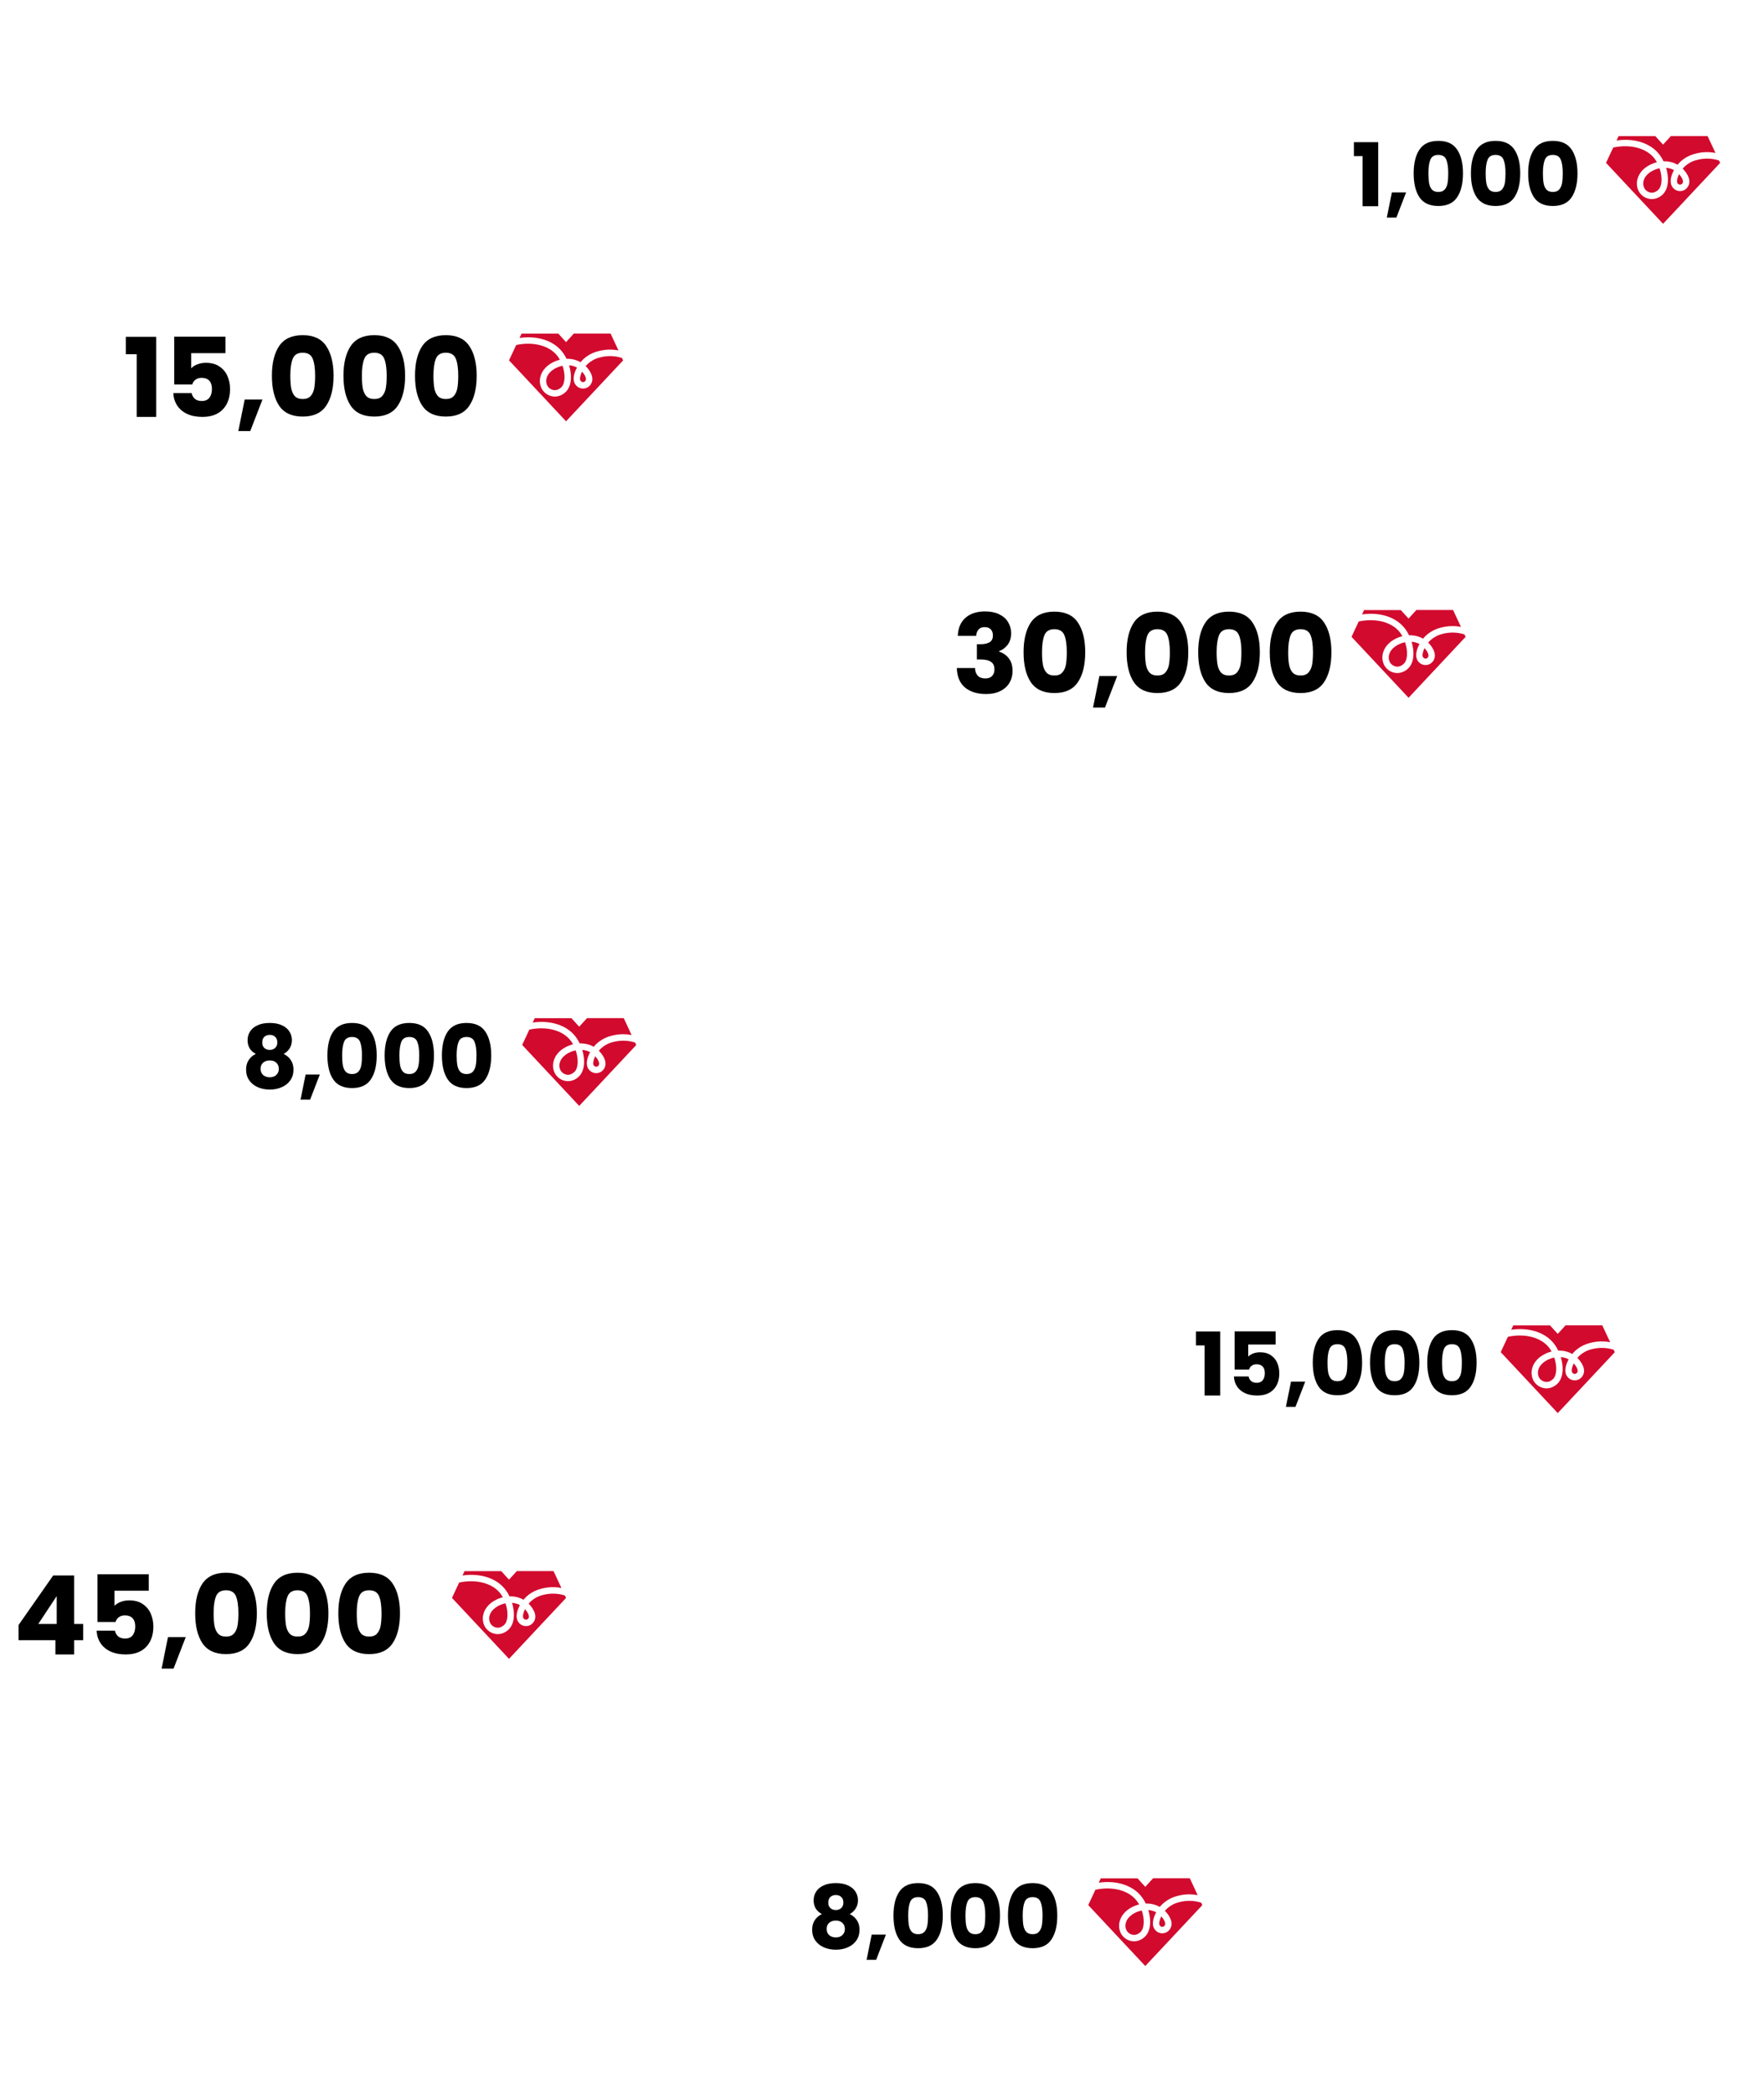 <svg width="402" height="477" viewBox="0 0 402 477" fill="none" xmlns="http://www.w3.org/2000/svg">
<path d="M124.575 86.158C124.484 86.455 124.455 86.769 124.489 87.078C124.523 87.388 124.621 87.687 124.774 87.957C124.946 88.232 125.181 88.463 125.459 88.628C125.737 88.793 126.05 88.889 126.372 88.908C127.213 88.942 127.84 88.332 127.957 88.209C128.826 87.302 128.852 85.249 128.197 83.343C126.568 83.678 124.948 84.712 124.575 86.158Z" fill="#D20A2E"/>
<path d="M136.696 81.456C135.684 81.701 134.747 82.196 133.968 82.895C133.79 83.06 133.621 83.237 133.465 83.424C134.082 84.044 135.41 85.606 134.863 87.121C134.688 87.604 134.351 88.01 133.91 88.268C133.596 88.443 133.244 88.537 132.885 88.54C132.526 88.543 132.172 88.455 131.856 88.284C131.509 88.086 131.22 87.8 131.017 87.454C130.47 86.499 130.767 85.061 131.488 83.753C130.929 83.462 130.318 83.288 129.691 83.242C129.85 83.77 129.967 84.311 130.04 84.858C130.28 86.731 129.913 88.29 129.008 89.225C128.746 89.497 127.81 90.369 126.44 90.369H126.334C125.771 90.346 125.222 90.184 124.735 89.898C124.248 89.612 123.837 89.211 123.538 88.728C123.283 88.288 123.118 87.8 123.056 87.294C122.993 86.788 123.034 86.274 123.175 85.784C123.486 84.573 124.373 83.495 125.685 82.738C126.283 82.395 126.925 82.136 127.592 81.97C127.438 81.689 127.265 81.419 127.073 81.163C125.258 78.754 121.551 77.783 117.637 78.617L116 82.112L128.998 96L142 82.124L141.736 81.562C140.1 81.044 138.352 81.007 136.696 81.456Z" fill="#D20A2E"/>
<path d="M132.271 86.717C132.341 86.83 132.436 86.926 132.549 86.996C132.649 87.048 132.76 87.075 132.872 87.075C132.985 87.075 133.096 87.048 133.196 86.996C133.335 86.909 133.442 86.777 133.499 86.622C133.673 86.145 133.232 85.328 132.644 84.678C132.201 85.566 132.073 86.382 132.271 86.723" fill="#D20A2E"/>
<path d="M128.223 80.286C128.566 80.747 128.862 81.242 129.108 81.762C129.28 81.762 129.451 81.762 129.621 81.762C130.565 81.803 131.486 82.067 132.311 82.531C132.519 82.277 132.743 82.036 132.982 81.811C133.928 80.954 135.068 80.345 136.301 80.038C137.812 79.616 139.4 79.553 140.94 79.854L139.142 76H130.781L128.998 77.954L127.225 76.014H118.862L118.396 77.01C122.492 76.422 126.208 77.615 128.223 80.294" fill="#D20A2E"/>
<path d="M28.675 80.725V76.75H35.6V95H31.15V80.725H28.675ZM51.374 80.475H43.574V83.925C43.908 83.558 44.374 83.258 44.974 83.025C45.574 82.792 46.224 82.675 46.924 82.675C48.174 82.675 49.208 82.958 50.024 83.525C50.858 84.092 51.466 84.825 51.849 85.725C52.233 86.625 52.424 87.6 52.424 88.65C52.424 90.6 51.874 92.15 50.774 93.3C49.674 94.433 48.124 95 46.124 95C44.791 95 43.633 94.775 42.649 94.325C41.666 93.858 40.908 93.217 40.374 92.4C39.841 91.583 39.549 90.642 39.499 89.575H43.674C43.774 90.092 44.016 90.525 44.399 90.875C44.783 91.208 45.308 91.375 45.974 91.375C46.758 91.375 47.341 91.125 47.724 90.625C48.108 90.125 48.299 89.458 48.299 88.625C48.299 87.808 48.099 87.183 47.699 86.75C47.299 86.317 46.716 86.1 45.949 86.1C45.383 86.1 44.916 86.242 44.549 86.525C44.183 86.792 43.941 87.15 43.824 87.6H39.699V76.725H51.374V80.475ZM59.809 91.05L57.034 98.225H54.309L55.759 91.05H59.809ZM61.962 85.625C61.962 82.758 62.512 80.5 63.612 78.85C64.729 77.2 66.52 76.375 68.987 76.375C71.454 76.375 73.237 77.2 74.337 78.85C75.454 80.5 76.012 82.758 76.012 85.625C76.012 88.525 75.454 90.8 74.337 92.45C73.237 94.1 71.454 94.925 68.987 94.925C66.52 94.925 64.729 94.1 63.612 92.45C62.512 90.8 61.962 88.525 61.962 85.625ZM71.812 85.625C71.812 83.942 71.629 82.65 71.262 81.75C70.895 80.833 70.137 80.375 68.987 80.375C67.837 80.375 67.079 80.833 66.712 81.75C66.345 82.65 66.162 83.942 66.162 85.625C66.162 86.758 66.229 87.7 66.362 88.45C66.495 89.183 66.762 89.783 67.162 90.25C67.579 90.7 68.187 90.925 68.987 90.925C69.787 90.925 70.387 90.7 70.787 90.25C71.204 89.783 71.479 89.183 71.612 88.45C71.745 87.7 71.812 86.758 71.812 85.625ZM78.27 85.625C78.27 82.758 78.82 80.5 79.921 78.85C81.037 77.2 82.829 76.375 85.296 76.375C87.762 76.375 89.546 77.2 90.645 78.85C91.762 80.5 92.32 82.758 92.32 85.625C92.32 88.525 91.762 90.8 90.645 92.45C89.546 94.1 87.762 94.925 85.296 94.925C82.829 94.925 81.037 94.1 79.921 92.45C78.82 90.8 78.27 88.525 78.27 85.625ZM88.121 85.625C88.121 83.942 87.937 82.65 87.57 81.75C87.204 80.833 86.445 80.375 85.296 80.375C84.145 80.375 83.387 80.833 83.02 81.75C82.654 82.65 82.471 83.942 82.471 85.625C82.471 86.758 82.537 87.7 82.671 88.45C82.804 89.183 83.07 89.783 83.471 90.25C83.887 90.7 84.496 90.925 85.296 90.925C86.096 90.925 86.695 90.7 87.096 90.25C87.512 89.783 87.787 89.183 87.921 88.45C88.054 87.7 88.121 86.758 88.121 85.625ZM94.579 85.625C94.579 82.758 95.129 80.5 96.229 78.85C97.346 77.2 99.137 76.375 101.604 76.375C104.071 76.375 105.854 77.2 106.954 78.85C108.071 80.5 108.629 82.758 108.629 85.625C108.629 88.525 108.071 90.8 106.954 92.45C105.854 94.1 104.071 94.925 101.604 94.925C99.137 94.925 97.346 94.1 96.229 92.45C95.129 90.8 94.579 88.525 94.579 85.625ZM104.429 85.625C104.429 83.942 104.246 82.65 103.879 81.75C103.512 80.833 102.754 80.375 101.604 80.375C100.454 80.375 99.696 80.833 99.329 81.75C98.962 82.65 98.779 83.942 98.779 85.625C98.779 86.758 98.846 87.7 98.979 88.45C99.112 89.183 99.379 89.783 99.779 90.25C100.196 90.7 100.804 90.925 101.604 90.925C102.404 90.925 103.004 90.7 103.404 90.25C103.821 89.783 104.096 89.183 104.229 88.45C104.362 87.7 104.429 86.758 104.429 85.625Z" fill="black"/>
<path d="M316.575 149.158C316.484 149.455 316.455 149.769 316.489 150.078C316.523 150.388 316.621 150.687 316.774 150.957C316.946 151.232 317.181 151.463 317.459 151.628C317.737 151.793 318.05 151.889 318.372 151.908C319.213 151.942 319.84 151.332 319.957 151.209C320.826 150.302 320.852 148.249 320.197 146.343C318.568 146.678 316.948 147.712 316.575 149.158Z" fill="#D20A2E"/>
<path d="M328.696 144.456C327.684 144.701 326.747 145.196 325.968 145.895C325.79 146.06 325.621 146.237 325.465 146.424C326.082 147.044 327.41 148.607 326.863 150.121C326.688 150.604 326.351 151.01 325.91 151.268C325.596 151.443 325.244 151.537 324.885 151.54C324.526 151.543 324.172 151.455 323.856 151.284C323.509 151.086 323.22 150.8 323.017 150.454C322.47 149.499 322.767 148.061 323.488 146.753C322.929 146.462 322.318 146.288 321.691 146.242C321.85 146.77 321.967 147.31 322.04 147.857C322.28 149.731 321.913 151.29 321.008 152.225C320.746 152.497 319.81 153.369 318.44 153.369H318.334C317.771 153.346 317.222 153.185 316.735 152.898C316.248 152.612 315.837 152.211 315.538 151.728C315.283 151.288 315.118 150.8 315.056 150.294C314.993 149.788 315.034 149.274 315.175 148.784C315.486 147.573 316.373 146.495 317.685 145.738C318.283 145.395 318.925 145.136 319.592 144.97C319.438 144.689 319.265 144.419 319.073 144.163C317.258 141.754 313.551 140.783 309.637 141.617L308 145.112L320.998 159L334 145.124L333.736 144.563C332.1 144.044 330.352 144.007 328.696 144.456Z" fill="#D20A2E"/>
<path d="M324.271 149.717C324.341 149.83 324.436 149.926 324.549 149.996C324.649 150.048 324.76 150.075 324.872 150.075C324.985 150.075 325.096 150.048 325.196 149.996C325.335 149.909 325.442 149.777 325.499 149.622C325.673 149.146 325.232 148.328 324.644 147.678C324.201 148.566 324.073 149.382 324.271 149.723" fill="#D20A2E"/>
<path d="M320.223 143.286C320.566 143.747 320.862 144.242 321.108 144.762C321.28 144.762 321.451 144.762 321.621 144.762C322.565 144.803 323.486 145.067 324.311 145.531C324.519 145.277 324.743 145.036 324.982 144.811C325.928 143.954 327.068 143.345 328.301 143.038C329.812 142.616 331.4 142.553 332.94 142.854L331.142 139H322.781L320.998 140.954L319.225 139.014H310.862L310.396 140.009C314.492 139.422 318.208 140.615 320.223 143.294" fill="#D20A2E"/>
<path d="M127.575 242.158C127.484 242.455 127.455 242.769 127.489 243.078C127.523 243.388 127.621 243.687 127.774 243.957C127.946 244.232 128.181 244.463 128.459 244.628C128.737 244.793 129.05 244.889 129.372 244.908C130.213 244.942 130.84 244.332 130.957 244.209C131.826 243.302 131.852 241.249 131.197 239.343C129.568 239.678 127.948 240.712 127.575 242.158Z" fill="#D20A2E"/>
<path d="M139.696 237.456C138.684 237.701 137.747 238.196 136.968 238.895C136.79 239.06 136.621 239.237 136.465 239.424C137.082 240.044 138.41 241.607 137.863 243.121C137.688 243.604 137.351 244.01 136.91 244.268C136.596 244.443 136.244 244.537 135.885 244.54C135.526 244.543 135.172 244.455 134.856 244.284C134.509 244.086 134.22 243.8 134.017 243.454C133.47 242.499 133.767 241.061 134.488 239.753C133.929 239.462 133.318 239.288 132.691 239.242C132.85 239.77 132.967 240.31 133.04 240.857C133.28 242.731 132.913 244.29 132.008 245.225C131.746 245.497 130.81 246.369 129.44 246.369H129.334C128.771 246.346 128.222 246.185 127.735 245.898C127.248 245.612 126.837 245.211 126.538 244.728C126.283 244.288 126.118 243.8 126.056 243.294C125.993 242.788 126.034 242.274 126.175 241.784C126.486 240.573 127.373 239.495 128.685 238.738C129.283 238.395 129.925 238.136 130.592 237.97C130.438 237.689 130.265 237.419 130.073 237.163C128.258 234.754 124.551 233.783 120.637 234.617L119 238.112L131.998 252L145 238.124L144.736 237.563C143.1 237.044 141.352 237.007 139.696 237.456Z" fill="#D20A2E"/>
<path d="M135.271 242.717C135.341 242.83 135.436 242.926 135.549 242.996C135.649 243.048 135.76 243.075 135.872 243.075C135.985 243.075 136.096 243.048 136.196 242.996C136.335 242.909 136.442 242.777 136.499 242.622C136.673 242.146 136.232 241.328 135.644 240.678C135.201 241.566 135.073 242.382 135.271 242.723" fill="#D20A2E"/>
<path d="M131.223 236.286C131.566 236.747 131.862 237.242 132.108 237.762C132.28 237.762 132.451 237.762 132.621 237.762C133.565 237.803 134.486 238.067 135.311 238.531C135.519 238.277 135.743 238.036 135.982 237.811C136.928 236.954 138.068 236.345 139.301 236.038C140.812 235.616 142.4 235.553 143.94 235.854L142.142 232H133.781L131.998 233.954L130.225 232.014H121.862L121.396 233.009C125.492 232.422 129.208 233.615 131.223 236.294" fill="#D20A2E"/>
<path d="M58.3 240.16C57.047 239.493 56.42 238.447 56.42 237.02C56.42 236.3 56.607 235.647 56.98 235.06C57.353 234.46 57.92 233.987 58.68 233.64C59.44 233.28 60.373 233.1 61.48 233.1C62.587 233.1 63.513 233.28 64.26 233.64C65.02 233.987 65.587 234.46 65.96 235.06C66.333 235.647 66.52 236.3 66.52 237.02C66.52 237.74 66.347 238.367 66 238.9C65.667 239.433 65.213 239.853 64.64 240.16C65.36 240.507 65.913 240.987 66.3 241.6C66.687 242.2 66.88 242.907 66.88 243.72C66.88 244.667 66.64 245.487 66.16 246.18C65.68 246.86 65.027 247.38 64.2 247.74C63.387 248.1 62.48 248.28 61.48 248.28C60.48 248.28 59.567 248.1 58.74 247.74C57.927 247.38 57.28 246.86 56.8 246.18C56.32 245.487 56.08 244.667 56.08 243.72C56.08 242.893 56.273 242.18 56.66 241.58C57.047 240.967 57.593 240.493 58.3 240.16ZM63.2 237.54C63.2 236.993 63.04 236.573 62.72 236.28C62.413 235.973 62 235.82 61.48 235.82C60.96 235.82 60.54 235.973 60.22 236.28C59.913 236.587 59.76 237.013 59.76 237.56C59.76 238.08 59.92 238.493 60.24 238.8C60.56 239.093 60.973 239.24 61.48 239.24C61.987 239.24 62.4 239.087 62.72 238.78C63.04 238.473 63.2 238.06 63.2 237.54ZM61.48 241.64C60.853 241.64 60.347 241.813 59.96 242.16C59.573 242.493 59.38 242.96 59.38 243.56C59.38 244.12 59.567 244.58 59.94 244.94C60.327 245.3 60.84 245.48 61.48 245.48C62.12 245.48 62.62 245.3 62.98 244.94C63.353 244.58 63.54 244.12 63.54 243.56C63.54 242.973 63.347 242.507 62.96 242.16C62.587 241.813 62.093 241.64 61.48 241.64ZM72.889 244.84L70.669 250.58H68.489L69.649 244.84H72.889ZM74.611 240.5C74.611 238.207 75.051 236.4 75.931 235.08C76.824 233.76 78.258 233.1 80.231 233.1C82.204 233.1 83.631 233.76 84.511 235.08C85.404 236.4 85.851 238.207 85.851 240.5C85.851 242.82 85.404 244.64 84.511 245.96C83.631 247.28 82.204 247.94 80.231 247.94C78.258 247.94 76.824 247.28 75.931 245.96C75.051 244.64 74.611 242.82 74.611 240.5ZM82.491 240.5C82.491 239.153 82.344 238.12 82.051 237.4C81.758 236.667 81.151 236.3 80.231 236.3C79.311 236.3 78.704 236.667 78.411 237.4C78.118 238.12 77.971 239.153 77.971 240.5C77.971 241.407 78.024 242.16 78.131 242.76C78.238 243.347 78.451 243.827 78.771 244.2C79.104 244.56 79.591 244.74 80.231 244.74C80.871 244.74 81.351 244.56 81.671 244.2C82.004 243.827 82.224 243.347 82.331 242.76C82.438 242.16 82.491 241.407 82.491 240.5ZM87.658 240.5C87.658 238.207 88.098 236.4 88.978 235.08C89.871 233.76 91.305 233.1 93.278 233.1C95.251 233.1 96.678 233.76 97.558 235.08C98.451 236.4 98.898 238.207 98.898 240.5C98.898 242.82 98.451 244.64 97.558 245.96C96.678 247.28 95.251 247.94 93.278 247.94C91.305 247.94 89.871 247.28 88.978 245.96C88.098 244.64 87.658 242.82 87.658 240.5ZM95.538 240.5C95.538 239.153 95.391 238.12 95.098 237.4C94.805 236.667 94.198 236.3 93.278 236.3C92.358 236.3 91.751 236.667 91.458 237.4C91.165 238.12 91.018 239.153 91.018 240.5C91.018 241.407 91.071 242.16 91.178 242.76C91.284 243.347 91.498 243.827 91.818 244.2C92.151 244.56 92.638 244.74 93.278 244.74C93.918 244.74 94.398 244.56 94.718 244.2C95.051 243.827 95.271 243.347 95.378 242.76C95.484 242.16 95.538 241.407 95.538 240.5ZM100.705 240.5C100.705 238.207 101.145 236.4 102.025 235.08C102.918 233.76 104.351 233.1 106.325 233.1C108.298 233.1 109.725 233.76 110.605 235.08C111.498 236.4 111.945 238.207 111.945 240.5C111.945 242.82 111.498 244.64 110.605 245.96C109.725 247.28 108.298 247.94 106.325 247.94C104.351 247.94 102.918 247.28 102.025 245.96C101.145 244.64 100.705 242.82 100.705 240.5ZM108.585 240.5C108.585 239.153 108.438 238.12 108.145 237.4C107.851 236.667 107.245 236.3 106.325 236.3C105.405 236.3 104.798 236.667 104.505 237.4C104.211 238.12 104.065 239.153 104.065 240.5C104.065 241.407 104.118 242.16 104.225 242.76C104.331 243.347 104.545 243.827 104.865 244.2C105.198 244.56 105.685 244.74 106.325 244.74C106.965 244.74 107.445 244.56 107.765 244.2C108.098 243.827 108.318 243.347 108.425 242.76C108.531 242.16 108.585 241.407 108.585 240.5Z" fill="black"/>
<path d="M256.575 438.158C256.484 438.455 256.455 438.769 256.489 439.078C256.523 439.388 256.621 439.687 256.774 439.957C256.946 440.232 257.181 440.463 257.459 440.628C257.737 440.793 258.05 440.889 258.372 440.908C259.213 440.942 259.84 440.332 259.957 440.209C260.826 439.302 260.852 437.249 260.197 435.343C258.568 435.678 256.948 436.712 256.575 438.158Z" fill="#D20A2E"/>
<path d="M268.696 433.456C267.684 433.701 266.747 434.196 265.968 434.895C265.79 435.06 265.621 435.237 265.465 435.424C266.082 436.044 267.41 437.607 266.863 439.121C266.688 439.604 266.351 440.01 265.91 440.268C265.596 440.443 265.244 440.537 264.885 440.54C264.526 440.543 264.172 440.455 263.856 440.284C263.509 440.086 263.22 439.8 263.017 439.454C262.47 438.499 262.767 437.061 263.488 435.753C262.929 435.462 262.318 435.288 261.691 435.242C261.85 435.77 261.967 436.31 262.04 436.857C262.28 438.731 261.913 440.29 261.008 441.225C260.746 441.497 259.81 442.369 258.44 442.369H258.334C257.771 442.346 257.222 442.185 256.735 441.898C256.248 441.612 255.837 441.211 255.538 440.728C255.283 440.288 255.118 439.8 255.056 439.294C254.993 438.788 255.034 438.274 255.175 437.784C255.486 436.573 256.373 435.495 257.685 434.738C258.283 434.395 258.925 434.136 259.592 433.97C259.438 433.689 259.265 433.419 259.073 433.163C257.258 430.754 253.551 429.783 249.637 430.617L248 434.112L260.998 448L274 434.124L273.736 433.563C272.1 433.044 270.352 433.007 268.696 433.456Z" fill="#D20A2E"/>
<path d="M264.271 438.717C264.341 438.83 264.436 438.926 264.549 438.996C264.649 439.048 264.76 439.075 264.872 439.075C264.985 439.075 265.096 439.048 265.196 438.996C265.335 438.909 265.442 438.777 265.499 438.622C265.673 438.146 265.232 437.328 264.644 436.678C264.201 437.566 264.073 438.382 264.271 438.723" fill="#D20A2E"/>
<path d="M260.223 432.286C260.566 432.747 260.862 433.242 261.108 433.762C261.28 433.762 261.451 433.762 261.621 433.762C262.565 433.803 263.486 434.067 264.311 434.531C264.519 434.277 264.743 434.036 264.982 433.811C265.928 432.954 267.068 432.345 268.301 432.038C269.812 431.616 271.4 431.553 272.94 431.854L271.142 428H262.781L260.998 429.954L259.225 428.014H250.862L250.396 429.009C254.492 428.422 258.208 429.615 260.223 432.294" fill="#D20A2E"/>
<path d="M187.3 436.16C186.047 435.493 185.42 434.447 185.42 433.02C185.42 432.3 185.607 431.647 185.98 431.06C186.353 430.46 186.92 429.987 187.68 429.64C188.44 429.28 189.373 429.1 190.48 429.1C191.587 429.1 192.513 429.28 193.26 429.64C194.02 429.987 194.587 430.46 194.96 431.06C195.333 431.647 195.52 432.3 195.52 433.02C195.52 433.74 195.347 434.367 195 434.9C194.667 435.433 194.213 435.853 193.64 436.16C194.36 436.507 194.913 436.987 195.3 437.6C195.687 438.2 195.88 438.907 195.88 439.72C195.88 440.667 195.64 441.487 195.16 442.18C194.68 442.86 194.027 443.38 193.2 443.74C192.387 444.1 191.48 444.28 190.48 444.28C189.48 444.28 188.567 444.1 187.74 443.74C186.927 443.38 186.28 442.86 185.8 442.18C185.32 441.487 185.08 440.667 185.08 439.72C185.08 438.893 185.273 438.18 185.66 437.58C186.047 436.967 186.593 436.493 187.3 436.16ZM192.2 433.54C192.2 432.993 192.04 432.573 191.72 432.28C191.413 431.973 191 431.82 190.48 431.82C189.96 431.82 189.54 431.973 189.22 432.28C188.913 432.587 188.76 433.013 188.76 433.56C188.76 434.08 188.92 434.493 189.24 434.8C189.56 435.093 189.973 435.24 190.48 435.24C190.987 435.24 191.4 435.087 191.72 434.78C192.04 434.473 192.2 434.06 192.2 433.54ZM190.48 437.64C189.853 437.64 189.347 437.813 188.96 438.16C188.573 438.493 188.38 438.96 188.38 439.56C188.38 440.12 188.567 440.58 188.94 440.94C189.327 441.3 189.84 441.48 190.48 441.48C191.12 441.48 191.62 441.3 191.98 440.94C192.353 440.58 192.54 440.12 192.54 439.56C192.54 438.973 192.347 438.507 191.96 438.16C191.587 437.813 191.093 437.64 190.48 437.64ZM201.889 440.84L199.669 446.58H197.489L198.649 440.84H201.889ZM203.611 436.5C203.611 434.207 204.051 432.4 204.931 431.08C205.824 429.76 207.258 429.1 209.231 429.1C211.204 429.1 212.631 429.76 213.511 431.08C214.404 432.4 214.851 434.207 214.851 436.5C214.851 438.82 214.404 440.64 213.511 441.96C212.631 443.28 211.204 443.94 209.231 443.94C207.258 443.94 205.824 443.28 204.931 441.96C204.051 440.64 203.611 438.82 203.611 436.5ZM211.491 436.5C211.491 435.153 211.344 434.12 211.051 433.4C210.758 432.667 210.151 432.3 209.231 432.3C208.311 432.3 207.704 432.667 207.411 433.4C207.118 434.12 206.971 435.153 206.971 436.5C206.971 437.407 207.024 438.16 207.131 438.76C207.238 439.347 207.451 439.827 207.771 440.2C208.104 440.56 208.591 440.74 209.231 440.74C209.871 440.74 210.351 440.56 210.671 440.2C211.004 439.827 211.224 439.347 211.331 438.76C211.438 438.16 211.491 437.407 211.491 436.5ZM216.658 436.5C216.658 434.207 217.098 432.4 217.978 431.08C218.871 429.76 220.304 429.1 222.278 429.1C224.251 429.1 225.678 429.76 226.558 431.08C227.451 432.4 227.898 434.207 227.898 436.5C227.898 438.82 227.451 440.64 226.558 441.96C225.678 443.28 224.251 443.94 222.278 443.94C220.304 443.94 218.871 443.28 217.978 441.96C217.098 440.64 216.658 438.82 216.658 436.5ZM224.538 436.5C224.538 435.153 224.391 434.12 224.098 433.4C223.804 432.667 223.198 432.3 222.278 432.3C221.358 432.3 220.751 432.667 220.458 433.4C220.164 434.12 220.018 435.153 220.018 436.5C220.018 437.407 220.071 438.16 220.178 438.76C220.284 439.347 220.498 439.827 220.818 440.2C221.151 440.56 221.638 440.74 222.278 440.74C222.918 440.74 223.398 440.56 223.718 440.2C224.051 439.827 224.271 439.347 224.378 438.76C224.484 438.16 224.538 437.407 224.538 436.5ZM229.705 436.5C229.705 434.207 230.145 432.4 231.025 431.08C231.918 429.76 233.351 429.1 235.325 429.1C237.298 429.1 238.725 429.76 239.605 431.08C240.498 432.4 240.945 434.207 240.945 436.5C240.945 438.82 240.498 440.64 239.605 441.96C238.725 443.28 237.298 443.94 235.325 443.94C233.351 443.94 231.918 443.28 231.025 441.96C230.145 440.64 229.705 438.82 229.705 436.5ZM237.585 436.5C237.585 435.153 237.438 434.12 237.145 433.4C236.851 432.667 236.245 432.3 235.325 432.3C234.405 432.3 233.798 432.667 233.505 433.4C233.211 434.12 233.065 435.153 233.065 436.5C233.065 437.407 233.118 438.16 233.225 438.76C233.331 439.347 233.545 439.827 233.865 440.2C234.198 440.56 234.685 440.74 235.325 440.74C235.965 440.74 236.445 440.56 236.765 440.2C237.098 439.827 237.318 439.347 237.425 438.76C237.531 438.16 237.585 437.407 237.585 436.5Z" fill="black"/>
<path d="M374.575 41.158C374.484 41.455 374.455 41.769 374.489 42.078C374.523 42.388 374.621 42.687 374.774 42.957C374.946 43.232 375.181 43.463 375.459 43.628C375.737 43.793 376.05 43.889 376.372 43.908C377.213 43.942 377.84 43.332 377.957 43.209C378.826 42.303 378.852 40.249 378.197 38.343C376.568 38.678 374.948 39.712 374.575 41.158Z" fill="#D20A2E"/>
<path d="M386.696 36.456C385.684 36.701 384.747 37.196 383.968 37.895C383.79 38.06 383.621 38.237 383.465 38.424C384.082 39.044 385.41 40.606 384.863 42.121C384.688 42.604 384.351 43.01 383.91 43.268C383.596 43.443 383.244 43.537 382.885 43.54C382.526 43.543 382.172 43.455 381.856 43.284C381.509 43.086 381.22 42.8 381.017 42.454C380.47 41.499 380.767 40.061 381.488 38.753C380.929 38.462 380.318 38.288 379.691 38.242C379.85 38.77 379.967 39.31 380.04 39.858C380.28 41.731 379.913 43.29 379.008 44.224C378.746 44.497 377.81 45.369 376.44 45.369H376.334C375.771 45.346 375.222 45.184 374.735 44.898C374.248 44.612 373.837 44.211 373.538 43.728C373.283 43.288 373.118 42.8 373.056 42.294C372.993 41.788 373.034 41.274 373.175 40.784C373.486 39.573 374.373 38.495 375.685 37.738C376.283 37.395 376.925 37.136 377.592 36.97C377.438 36.689 377.265 36.419 377.073 36.163C375.258 33.754 371.551 32.783 367.637 33.617L366 37.112L378.998 51L392 37.124L391.736 36.562C390.1 36.044 388.352 36.007 386.696 36.456Z" fill="#D20A2E"/>
<path d="M382.271 41.717C382.341 41.83 382.436 41.926 382.549 41.995C382.649 42.048 382.76 42.075 382.872 42.075C382.985 42.075 383.096 42.048 383.196 41.995C383.335 41.909 383.442 41.777 383.499 41.622C383.673 41.145 383.232 40.328 382.644 39.678C382.201 40.566 382.073 41.382 382.271 41.723" fill="#D20A2E"/>
<path d="M378.223 35.286C378.566 35.747 378.862 36.242 379.108 36.762C379.28 36.762 379.451 36.762 379.621 36.762C380.565 36.803 381.486 37.067 382.311 37.531C382.519 37.277 382.743 37.036 382.982 36.811C383.928 35.954 385.068 35.345 386.301 35.038C387.812 34.616 389.4 34.553 390.94 34.854L389.142 31H380.781L378.998 32.954L377.225 31.014H368.862L368.396 32.01C372.492 31.422 376.208 32.615 378.223 35.294" fill="#D20A2E"/>
<path d="M308.54 35.58V32.4H314.08V47H310.52V35.58H308.54ZM320.44 43.84L318.22 49.58H316.04L317.2 43.84H320.44ZM322.162 39.5C322.162 37.207 322.602 35.4 323.482 34.08C324.375 32.76 325.808 32.1 327.782 32.1C329.755 32.1 331.182 32.76 332.062 34.08C332.955 35.4 333.402 37.207 333.402 39.5C333.402 41.82 332.955 43.64 332.062 44.96C331.182 46.28 329.755 46.94 327.782 46.94C325.808 46.94 324.375 46.28 323.482 44.96C322.602 43.64 322.162 41.82 322.162 39.5ZM330.042 39.5C330.042 38.153 329.895 37.12 329.602 36.4C329.308 35.667 328.702 35.3 327.782 35.3C326.862 35.3 326.255 35.667 325.962 36.4C325.668 37.12 325.522 38.153 325.522 39.5C325.522 40.407 325.575 41.16 325.682 41.76C325.788 42.347 326.002 42.827 326.322 43.2C326.655 43.56 327.142 43.74 327.782 43.74C328.422 43.74 328.902 43.56 329.222 43.2C329.555 42.827 329.775 42.347 329.882 41.76C329.988 41.16 330.042 40.407 330.042 39.5ZM335.209 39.5C335.209 37.207 335.649 35.4 336.529 34.08C337.422 32.76 338.855 32.1 340.829 32.1C342.802 32.1 344.229 32.76 345.109 34.08C346.002 35.4 346.449 37.207 346.449 39.5C346.449 41.82 346.002 43.64 345.109 44.96C344.229 46.28 342.802 46.94 340.829 46.94C338.855 46.94 337.422 46.28 336.529 44.96C335.649 43.64 335.209 41.82 335.209 39.5ZM343.089 39.5C343.089 38.153 342.942 37.12 342.649 36.4C342.355 35.667 341.749 35.3 340.829 35.3C339.909 35.3 339.302 35.667 339.009 36.4C338.715 37.12 338.569 38.153 338.569 39.5C338.569 40.407 338.622 41.16 338.729 41.76C338.835 42.347 339.049 42.827 339.369 43.2C339.702 43.56 340.189 43.74 340.829 43.74C341.469 43.74 341.949 43.56 342.269 43.2C342.602 42.827 342.822 42.347 342.929 41.76C343.035 41.16 343.089 40.407 343.089 39.5ZM348.255 39.5C348.255 37.207 348.695 35.4 349.575 34.08C350.469 32.76 351.902 32.1 353.875 32.1C355.849 32.1 357.275 32.76 358.155 34.08C359.049 35.4 359.495 37.207 359.495 39.5C359.495 41.82 359.049 43.64 358.155 44.96C357.275 46.28 355.849 46.94 353.875 46.94C351.902 46.94 350.469 46.28 349.575 44.96C348.695 43.64 348.255 41.82 348.255 39.5ZM356.135 39.5C356.135 38.153 355.989 37.12 355.695 36.4C355.402 35.667 354.795 35.3 353.875 35.3C352.955 35.3 352.349 35.667 352.055 36.4C351.762 37.12 351.615 38.153 351.615 39.5C351.615 40.407 351.669 41.16 351.775 41.76C351.882 42.347 352.095 42.827 352.415 43.2C352.749 43.56 353.235 43.74 353.875 43.74C354.515 43.74 354.995 43.56 355.315 43.2C355.649 42.827 355.869 42.347 355.975 41.76C356.082 41.16 356.135 40.407 356.135 39.5Z" fill="black"/>
<path d="M350.575 312.158C350.484 312.455 350.455 312.769 350.489 313.078C350.523 313.388 350.621 313.687 350.774 313.957C350.946 314.232 351.181 314.463 351.459 314.628C351.737 314.793 352.05 314.889 352.372 314.908C353.213 314.942 353.84 314.332 353.957 314.209C354.826 313.302 354.852 311.249 354.197 309.343C352.568 309.678 350.948 310.712 350.575 312.158Z" fill="#D20A2E"/>
<path d="M362.696 307.456C361.684 307.701 360.747 308.196 359.968 308.895C359.79 309.06 359.621 309.237 359.465 309.424C360.082 310.044 361.41 311.607 360.863 313.121C360.688 313.604 360.351 314.01 359.91 314.268C359.596 314.443 359.244 314.537 358.885 314.54C358.526 314.543 358.172 314.455 357.856 314.284C357.509 314.086 357.22 313.8 357.017 313.454C356.47 312.499 356.767 311.061 357.488 309.753C356.929 309.462 356.318 309.288 355.691 309.242C355.85 309.77 355.967 310.31 356.04 310.857C356.28 312.731 355.913 314.29 355.008 315.225C354.746 315.497 353.81 316.369 352.44 316.369H352.334C351.771 316.346 351.222 316.185 350.735 315.898C350.248 315.612 349.837 315.211 349.538 314.728C349.283 314.288 349.118 313.8 349.056 313.294C348.993 312.788 349.034 312.274 349.175 311.784C349.486 310.573 350.373 309.495 351.685 308.738C352.283 308.395 352.925 308.136 353.592 307.97C353.438 307.689 353.265 307.419 353.073 307.163C351.258 304.754 347.551 303.783 343.637 304.617L342 308.112L354.998 322L368 308.124L367.736 307.563C366.1 307.044 364.352 307.007 362.696 307.456Z" fill="#D20A2E"/>
<path d="M358.271 312.717C358.341 312.83 358.436 312.926 358.549 312.996C358.649 313.048 358.76 313.075 358.872 313.075C358.985 313.075 359.096 313.048 359.196 312.996C359.335 312.909 359.442 312.777 359.499 312.622C359.673 312.146 359.232 311.328 358.644 310.678C358.201 311.566 358.073 312.382 358.271 312.723" fill="#D20A2E"/>
<path d="M354.223 306.286C354.566 306.747 354.862 307.242 355.108 307.762C355.28 307.762 355.451 307.762 355.621 307.762C356.565 307.803 357.486 308.067 358.311 308.531C358.519 308.277 358.743 308.036 358.982 307.811C359.928 306.954 361.068 306.345 362.301 306.038C363.812 305.616 365.4 305.553 366.94 305.854L365.142 302H356.781L354.998 303.954L353.225 302.014H344.862L344.396 303.009C348.492 302.422 352.208 303.615 354.223 306.294" fill="#D20A2E"/>
<path d="M272.54 306.58V303.4H278.08V318H274.52V306.58H272.54ZM290.7 306.38H284.46V309.14C284.726 308.847 285.1 308.607 285.58 308.42C286.06 308.233 286.58 308.14 287.14 308.14C288.14 308.14 288.966 308.367 289.62 308.82C290.286 309.273 290.773 309.86 291.08 310.58C291.386 311.3 291.54 312.08 291.54 312.92C291.54 314.48 291.1 315.72 290.22 316.64C289.34 317.547 288.1 318 286.5 318C285.433 318 284.506 317.82 283.72 317.46C282.933 317.087 282.326 316.573 281.9 315.92C281.473 315.267 281.24 314.513 281.2 313.66H284.54C284.62 314.073 284.813 314.42 285.12 314.7C285.426 314.967 285.846 315.1 286.38 315.1C287.006 315.1 287.473 314.9 287.78 314.5C288.086 314.1 288.24 313.567 288.24 312.9C288.24 312.247 288.08 311.747 287.76 311.4C287.44 311.053 286.973 310.88 286.36 310.88C285.906 310.88 285.533 310.993 285.24 311.22C284.946 311.433 284.753 311.72 284.66 312.08H281.36V303.38H290.7V306.38ZM297.447 314.84L295.227 320.58H293.047L294.207 314.84H297.447ZM299.17 310.5C299.17 308.207 299.61 306.4 300.49 305.08C301.383 303.76 302.816 303.1 304.79 303.1C306.763 303.1 308.19 303.76 309.07 305.08C309.963 306.4 310.41 308.207 310.41 310.5C310.41 312.82 309.963 314.64 309.07 315.96C308.19 317.28 306.763 317.94 304.79 317.94C302.816 317.94 301.383 317.28 300.49 315.96C299.61 314.64 299.17 312.82 299.17 310.5ZM307.05 310.5C307.05 309.153 306.903 308.12 306.61 307.4C306.316 306.667 305.71 306.3 304.79 306.3C303.87 306.3 303.263 306.667 302.97 307.4C302.676 308.12 302.53 309.153 302.53 310.5C302.53 311.407 302.583 312.16 302.69 312.76C302.796 313.347 303.01 313.827 303.33 314.2C303.663 314.56 304.15 314.74 304.79 314.74C305.43 314.74 305.91 314.56 306.23 314.2C306.563 313.827 306.783 313.347 306.89 312.76C306.996 312.16 307.05 311.407 307.05 310.5ZM312.216 310.5C312.216 308.207 312.656 306.4 313.536 305.08C314.43 303.76 315.863 303.1 317.836 303.1C319.81 303.1 321.236 303.76 322.116 305.08C323.01 306.4 323.456 308.207 323.456 310.5C323.456 312.82 323.01 314.64 322.116 315.96C321.236 317.28 319.81 317.94 317.836 317.94C315.863 317.94 314.43 317.28 313.536 315.96C312.656 314.64 312.216 312.82 312.216 310.5ZM320.096 310.5C320.096 309.153 319.95 308.12 319.656 307.4C319.363 306.667 318.756 306.3 317.836 306.3C316.916 306.3 316.31 306.667 316.016 307.4C315.723 308.12 315.576 309.153 315.576 310.5C315.576 311.407 315.63 312.16 315.736 312.76C315.843 313.347 316.056 313.827 316.376 314.2C316.71 314.56 317.196 314.74 317.836 314.74C318.476 314.74 318.956 314.56 319.276 314.2C319.61 313.827 319.83 313.347 319.936 312.76C320.043 312.16 320.096 311.407 320.096 310.5ZM325.263 310.5C325.263 308.207 325.703 306.4 326.583 305.08C327.477 303.76 328.91 303.1 330.883 303.1C332.857 303.1 334.283 303.76 335.163 305.08C336.057 306.4 336.503 308.207 336.503 310.5C336.503 312.82 336.057 314.64 335.163 315.96C334.283 317.28 332.857 317.94 330.883 317.94C328.91 317.94 327.477 317.28 326.583 315.96C325.703 314.64 325.263 312.82 325.263 310.5ZM333.143 310.5C333.143 309.153 332.997 308.12 332.703 307.4C332.41 306.667 331.803 306.3 330.883 306.3C329.963 306.3 329.357 306.667 329.063 307.4C328.77 308.12 328.623 309.153 328.623 310.5C328.623 311.407 328.677 312.16 328.783 312.76C328.89 313.347 329.103 313.827 329.423 314.2C329.757 314.56 330.243 314.74 330.883 314.74C331.523 314.74 332.003 314.56 332.323 314.2C332.657 313.827 332.877 313.347 332.983 312.76C333.09 312.16 333.143 311.407 333.143 310.5Z" fill="black"/>
<path d="M111.575 368.158C111.484 368.455 111.455 368.769 111.489 369.078C111.523 369.388 111.621 369.687 111.774 369.957C111.946 370.232 112.181 370.463 112.459 370.628C112.737 370.793 113.05 370.889 113.372 370.908C114.213 370.942 114.84 370.332 114.957 370.209C115.826 369.302 115.852 367.249 115.197 365.343C113.568 365.678 111.948 366.712 111.575 368.158Z" fill="#D20A2E"/>
<path d="M123.696 363.456C122.684 363.701 121.747 364.196 120.968 364.895C120.79 365.06 120.621 365.237 120.465 365.424C121.082 366.044 122.41 367.607 121.863 369.121C121.688 369.604 121.351 370.01 120.91 370.268C120.596 370.443 120.244 370.537 119.885 370.54C119.526 370.543 119.172 370.455 118.856 370.284C118.509 370.086 118.22 369.8 118.017 369.454C117.47 368.499 117.767 367.061 118.488 365.753C117.929 365.462 117.318 365.288 116.691 365.242C116.85 365.77 116.967 366.31 117.04 366.857C117.28 368.731 116.913 370.29 116.008 371.225C115.746 371.497 114.81 372.369 113.44 372.369H113.334C112.771 372.346 112.222 372.185 111.735 371.898C111.248 371.612 110.837 371.211 110.538 370.728C110.283 370.288 110.118 369.8 110.056 369.294C109.993 368.788 110.034 368.274 110.175 367.784C110.486 366.573 111.373 365.495 112.685 364.738C113.283 364.395 113.925 364.136 114.592 363.97C114.438 363.689 114.265 363.419 114.073 363.163C112.258 360.754 108.551 359.783 104.637 360.617L103 364.112L115.998 378L129 364.124L128.736 363.563C127.1 363.044 125.352 363.007 123.696 363.456Z" fill="#D20A2E"/>
<path d="M119.271 368.717C119.341 368.83 119.436 368.926 119.549 368.996C119.649 369.048 119.76 369.075 119.872 369.075C119.985 369.075 120.096 369.048 120.196 368.996C120.335 368.909 120.442 368.777 120.499 368.622C120.673 368.146 120.232 367.328 119.644 366.678C119.201 367.566 119.073 368.382 119.271 368.723" fill="#D20A2E"/>
<path d="M115.223 362.286C115.566 362.747 115.862 363.242 116.108 363.762C116.28 363.762 116.451 363.762 116.621 363.762C117.565 363.803 118.486 364.067 119.311 364.531C119.519 364.277 119.743 364.036 119.982 363.811C120.928 362.954 122.068 362.345 123.301 362.038C124.812 361.616 126.4 361.553 127.94 361.854L126.142 358H117.781L115.998 359.954L114.225 358.014H105.862L105.396 359.009C109.492 358.422 113.208 359.615 115.223 362.294" fill="#D20A2E"/>
<path d="M4.225 373.75V370.3L12.125 359H16.9V370.05H18.95V373.75H16.9V377H12.625V373.75H4.225ZM12.925 363.7L8.725 370.05H12.925V363.7ZM33.894 362.475H26.094V365.925C26.427 365.558 26.894 365.258 27.494 365.025C28.094 364.792 28.744 364.675 29.444 364.675C30.694 364.675 31.727 364.958 32.544 365.525C33.377 366.092 33.986 366.825 34.369 367.725C34.752 368.625 34.944 369.6 34.944 370.65C34.944 372.6 34.394 374.15 33.294 375.3C32.194 376.433 30.644 377 28.644 377C27.311 377 26.152 376.775 25.169 376.325C24.186 375.858 23.427 375.217 22.894 374.4C22.361 373.583 22.069 372.642 22.019 371.575H26.194C26.294 372.092 26.536 372.525 26.919 372.875C27.302 373.208 27.827 373.375 28.494 373.375C29.277 373.375 29.861 373.125 30.244 372.625C30.627 372.125 30.819 371.458 30.819 370.625C30.819 369.808 30.619 369.183 30.219 368.75C29.819 368.317 29.236 368.1 28.469 368.1C27.902 368.1 27.436 368.242 27.069 368.525C26.702 368.792 26.461 369.15 26.344 369.6H22.219V358.725H33.894V362.475ZM42.329 373.05L39.554 380.225H36.829L38.279 373.05H42.329ZM44.481 367.625C44.481 364.758 45.031 362.5 46.131 360.85C47.248 359.2 49.04 358.375 51.506 358.375C53.973 358.375 55.756 359.2 56.856 360.85C57.973 362.5 58.531 364.758 58.531 367.625C58.531 370.525 57.973 372.8 56.856 374.45C55.756 376.1 53.973 376.925 51.506 376.925C49.04 376.925 47.248 376.1 46.131 374.45C45.031 372.8 44.481 370.525 44.481 367.625ZM54.331 367.625C54.331 365.942 54.148 364.65 53.781 363.75C53.415 362.833 52.656 362.375 51.506 362.375C50.356 362.375 49.598 362.833 49.231 363.75C48.865 364.65 48.681 365.942 48.681 367.625C48.681 368.758 48.748 369.7 48.881 370.45C49.015 371.183 49.281 371.783 49.681 372.25C50.098 372.7 50.706 372.925 51.506 372.925C52.306 372.925 52.906 372.7 53.306 372.25C53.723 371.783 53.998 371.183 54.131 370.45C54.265 369.7 54.331 368.758 54.331 367.625ZM60.79 367.625C60.79 364.758 61.34 362.5 62.44 360.85C63.557 359.2 65.348 358.375 67.815 358.375C70.282 358.375 72.065 359.2 73.165 360.85C74.282 362.5 74.84 364.758 74.84 367.625C74.84 370.525 74.282 372.8 73.165 374.45C72.065 376.1 70.282 376.925 67.815 376.925C65.348 376.925 63.557 376.1 62.44 374.45C61.34 372.8 60.79 370.525 60.79 367.625ZM70.64 367.625C70.64 365.942 70.457 364.65 70.09 363.75C69.723 362.833 68.965 362.375 67.815 362.375C66.665 362.375 65.907 362.833 65.54 363.75C65.173 364.65 64.99 365.942 64.99 367.625C64.99 368.758 65.057 369.7 65.19 370.45C65.323 371.183 65.59 371.783 65.99 372.25C66.407 372.7 67.015 372.925 67.815 372.925C68.615 372.925 69.215 372.7 69.615 372.25C70.032 371.783 70.307 371.183 70.44 370.45C70.573 369.7 70.64 368.758 70.64 367.625ZM77.099 367.625C77.099 364.758 77.649 362.5 78.749 360.85C79.865 359.2 81.657 358.375 84.124 358.375C86.59 358.375 88.374 359.2 89.474 360.85C90.59 362.5 91.149 364.758 91.149 367.625C91.149 370.525 90.59 372.8 89.474 374.45C88.374 376.1 86.59 376.925 84.124 376.925C81.657 376.925 79.865 376.1 78.749 374.45C77.649 372.8 77.099 370.525 77.099 367.625ZM86.949 367.625C86.949 365.942 86.765 364.65 86.399 363.75C86.032 362.833 85.274 362.375 84.124 362.375C82.974 362.375 82.215 362.833 81.849 363.75C81.482 364.65 81.299 365.942 81.299 367.625C81.299 368.758 81.365 369.7 81.499 370.45C81.632 371.183 81.899 371.783 82.299 372.25C82.715 372.7 83.324 372.925 84.124 372.925C84.924 372.925 85.524 372.7 85.924 372.25C86.34 371.783 86.615 371.183 86.749 370.45C86.882 369.7 86.949 368.758 86.949 367.625Z" fill="black"/>
<path d="M218.275 144.9C218.342 143.117 218.925 141.742 220.025 140.775C221.125 139.808 222.617 139.325 224.5 139.325C225.75 139.325 226.817 139.542 227.7 139.975C228.6 140.408 229.275 141 229.725 141.75C230.192 142.5 230.425 143.342 230.425 144.275C230.425 145.375 230.15 146.275 229.6 146.975C229.05 147.658 228.408 148.125 227.675 148.375V148.475C228.625 148.792 229.375 149.317 229.925 150.05C230.475 150.783 230.75 151.725 230.75 152.875C230.75 153.908 230.508 154.825 230.025 155.625C229.558 156.408 228.867 157.025 227.95 157.475C227.05 157.925 225.975 158.15 224.725 158.15C222.725 158.15 221.125 157.658 219.925 156.675C218.742 155.692 218.117 154.208 218.05 152.225H222.2C222.217 152.958 222.425 153.542 222.825 153.975C223.225 154.392 223.808 154.6 224.575 154.6C225.225 154.6 225.725 154.417 226.075 154.05C226.442 153.667 226.625 153.167 226.625 152.55C226.625 151.75 226.367 151.175 225.85 150.825C225.35 150.458 224.542 150.275 223.425 150.275H222.625V146.8H223.425C224.275 146.8 224.958 146.658 225.475 146.375C226.008 146.075 226.275 145.55 226.275 144.8C226.275 144.2 226.108 143.733 225.775 143.4C225.442 143.067 224.983 142.9 224.4 142.9C223.767 142.9 223.292 143.092 222.975 143.475C222.675 143.858 222.5 144.333 222.45 144.9H218.275ZM233.262 148.625C233.262 145.758 233.812 143.5 234.912 141.85C236.028 140.2 237.82 139.375 240.287 139.375C242.753 139.375 244.537 140.2 245.637 141.85C246.753 143.5 247.312 145.758 247.312 148.625C247.312 151.525 246.753 153.8 245.637 155.45C244.537 157.1 242.753 157.925 240.287 157.925C237.82 157.925 236.028 157.1 234.912 155.45C233.812 153.8 233.262 151.525 233.262 148.625ZM243.112 148.625C243.112 146.942 242.928 145.65 242.562 144.75C242.195 143.833 241.437 143.375 240.287 143.375C239.137 143.375 238.378 143.833 238.012 144.75C237.645 145.65 237.462 146.942 237.462 148.625C237.462 149.758 237.528 150.7 237.662 151.45C237.795 152.183 238.062 152.783 238.462 153.25C238.878 153.7 239.487 153.925 240.287 153.925C241.087 153.925 241.687 153.7 242.087 153.25C242.503 152.783 242.778 152.183 242.912 151.45C243.045 150.7 243.112 149.758 243.112 148.625ZM254.595 154.05L251.82 161.225H249.095L250.545 154.05H254.595ZM256.748 148.625C256.748 145.758 257.298 143.5 258.398 141.85C259.515 140.2 261.306 139.375 263.773 139.375C266.24 139.375 268.023 140.2 269.123 141.85C270.24 143.5 270.798 145.758 270.798 148.625C270.798 151.525 270.24 153.8 269.123 155.45C268.023 157.1 266.24 157.925 263.773 157.925C261.306 157.925 259.515 157.1 258.398 155.45C257.298 153.8 256.748 151.525 256.748 148.625ZM266.598 148.625C266.598 146.942 266.415 145.65 266.048 144.75C265.681 143.833 264.923 143.375 263.773 143.375C262.623 143.375 261.865 143.833 261.498 144.75C261.131 145.65 260.948 146.942 260.948 148.625C260.948 149.758 261.015 150.7 261.148 151.45C261.281 152.183 261.548 152.783 261.948 153.25C262.365 153.7 262.973 153.925 263.773 153.925C264.573 153.925 265.173 153.7 265.573 153.25C265.99 152.783 266.265 152.183 266.398 151.45C266.531 150.7 266.598 149.758 266.598 148.625ZM273.057 148.625C273.057 145.758 273.607 143.5 274.707 141.85C275.823 140.2 277.615 139.375 280.082 139.375C282.548 139.375 284.332 140.2 285.432 141.85C286.548 143.5 287.107 145.758 287.107 148.625C287.107 151.525 286.548 153.8 285.432 155.45C284.332 157.1 282.548 157.925 280.082 157.925C277.615 157.925 275.823 157.1 274.707 155.45C273.607 153.8 273.057 151.525 273.057 148.625ZM282.907 148.625C282.907 146.942 282.723 145.65 282.357 144.75C281.99 143.833 281.232 143.375 280.082 143.375C278.932 143.375 278.173 143.833 277.807 144.75C277.44 145.65 277.257 146.942 277.257 148.625C277.257 149.758 277.323 150.7 277.457 151.45C277.59 152.183 277.857 152.783 278.257 153.25C278.673 153.7 279.282 153.925 280.082 153.925C280.882 153.925 281.482 153.7 281.882 153.25C282.298 152.783 282.573 152.183 282.707 151.45C282.84 150.7 282.907 149.758 282.907 148.625ZM289.365 148.625C289.365 145.758 289.915 143.5 291.015 141.85C292.132 140.2 293.924 139.375 296.39 139.375C298.857 139.375 300.64 140.2 301.74 141.85C302.857 143.5 303.415 145.758 303.415 148.625C303.415 151.525 302.857 153.8 301.74 155.45C300.64 157.1 298.857 157.925 296.39 157.925C293.924 157.925 292.132 157.1 291.015 155.45C289.915 153.8 289.365 151.525 289.365 148.625ZM299.215 148.625C299.215 146.942 299.032 145.65 298.665 144.75C298.299 143.833 297.54 143.375 296.39 143.375C295.24 143.375 294.482 143.833 294.115 144.75C293.749 145.65 293.565 146.942 293.565 148.625C293.565 149.758 293.632 150.7 293.765 151.45C293.899 152.183 294.165 152.783 294.565 153.25C294.982 153.7 295.59 153.925 296.39 153.925C297.19 153.925 297.79 153.7 298.19 153.25C298.607 152.783 298.882 152.183 299.015 151.45C299.149 150.7 299.215 149.758 299.215 148.625Z" fill="black"/>
</svg>
